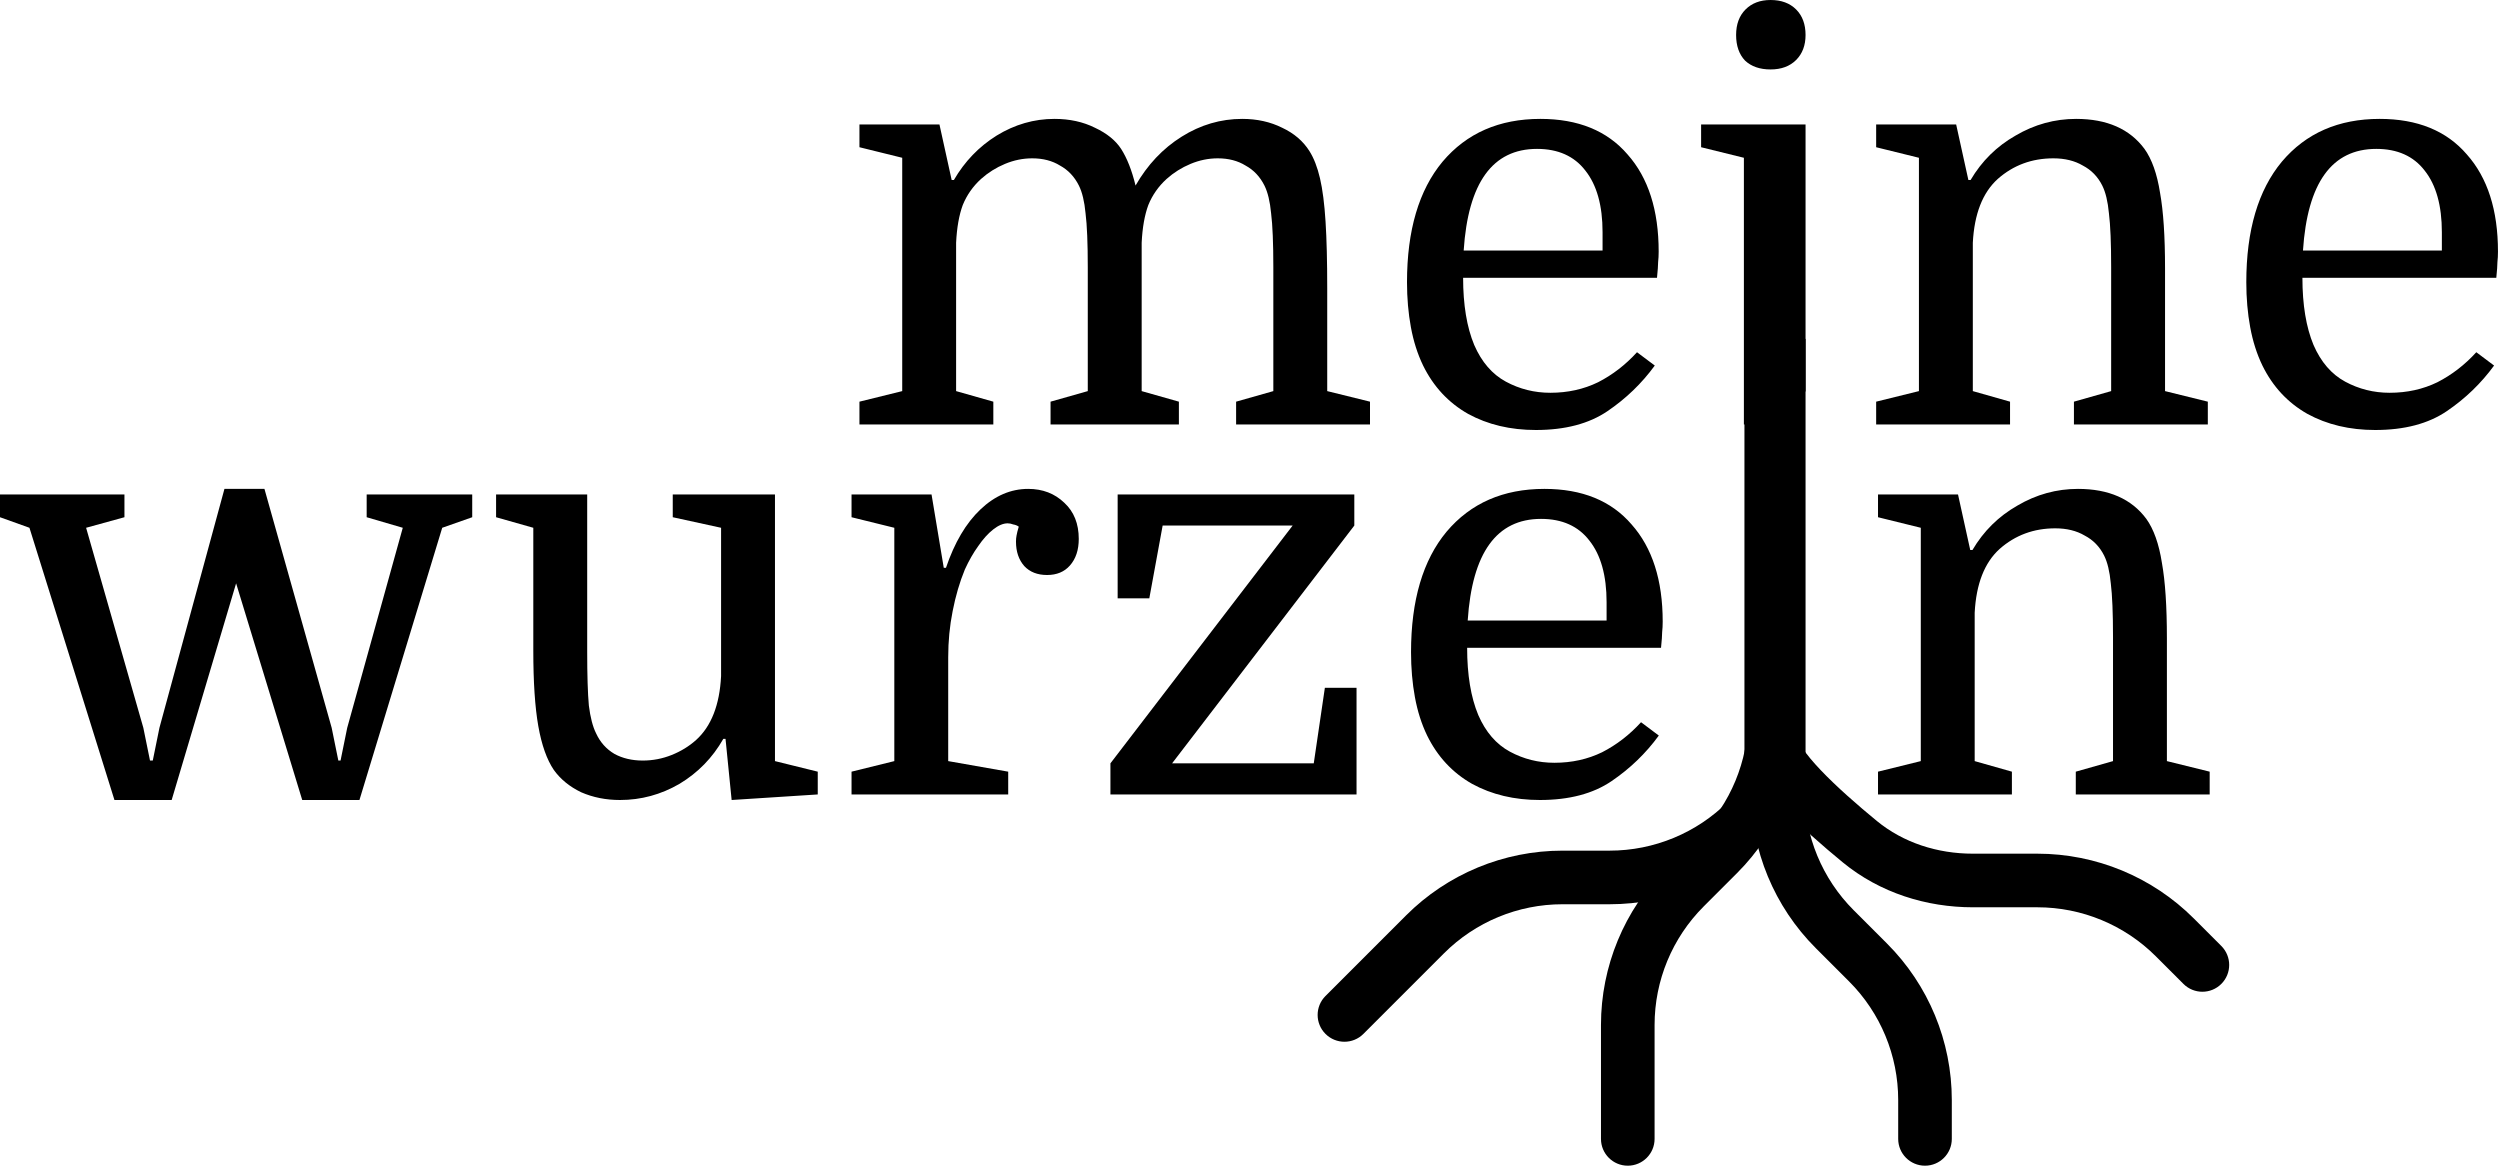 <svg width="450" height="210" viewBox="0 0 450 210" fill="none" xmlns="http://www.w3.org/2000/svg">
<path d="M449.335 50H414.435C414.435 54.867 415.102 58.9 416.435 62.1C417.769 65.167 419.669 67.367 422.135 68.7C424.602 70.033 427.269 70.7 430.135 70.7C433.269 70.7 436.135 70.067 438.735 68.8C441.335 67.467 443.669 65.667 445.735 63.4L448.935 65.8C446.602 69 443.769 71.733 440.435 74C437.102 76.267 432.802 77.4 427.535 77.4C422.935 77.4 418.869 76.433 415.335 74.5C411.802 72.5 409.102 69.6 407.235 65.8C406.235 63.733 405.502 61.433 405.035 58.9C404.569 56.367 404.335 53.667 404.335 50.8C404.335 41.467 406.469 34.233 410.735 29.1C415.069 23.967 420.935 21.4 428.335 21.4C435.135 21.4 440.369 23.533 444.035 27.8C447.769 32 449.635 37.833 449.635 45.3C449.635 45.967 449.602 46.6 449.535 47.2C449.535 47.733 449.469 48.667 449.335 50ZM427.735 26.8C419.735 26.8 415.335 32.9 414.535 45.1H439.535V41.8C439.535 37 438.502 33.3 436.435 30.7C434.435 28.1 431.535 26.8 427.735 26.8Z" fill="black"/>
<path d="M345.408 70.4V28.4L337.708 26.5V22.4H352.108L354.308 32.4H354.708C356.708 29 359.408 26.333 362.808 24.4C366.208 22.4 369.841 21.4 373.708 21.4C379.241 21.4 383.341 23.2 386.008 26.8C387.341 28.667 388.274 31.3 388.808 34.7C389.408 38.033 389.708 42.567 389.708 48.3V70.4L397.408 72.3V76.4H373.308V72.3L380.008 70.4V48.1C380.008 43.767 379.874 40.533 379.608 38.4C379.408 36.267 379.008 34.6 378.408 33.4C377.608 31.8 376.441 30.6 374.908 29.8C373.441 28.933 371.674 28.5 369.608 28.5C365.741 28.5 362.408 29.733 359.608 32.2C356.874 34.667 355.374 38.5 355.108 43.7V70.4L361.808 72.3V76.4H337.708V72.3L345.408 70.4Z" fill="black"/>
<path d="M313.9 28.4L306.2 26.5V22.4H325V70.4L323.6 72.3V76.4H313.9V72.3V70.4V28.4ZM312.5 6.3C312.5 4.367 313.067 2.833 314.2 1.7C315.333 0.567 316.833 0 318.7 0C320.633 0 322.167 0.567 323.3 1.7C324.433 2.833 325 4.367 325 6.3C325 8.167 324.433 9.667 323.3 10.8C322.167 11.933 320.633 12.5 318.7 12.5C316.767 12.5 315.233 11.967 314.1 10.9C313.033 9.767 312.5 8.233 312.5 6.3Z" fill="black"/>
<path d="M298.261 50H263.361C263.361 54.867 264.028 58.9 265.361 62.1C266.694 65.167 268.594 67.367 271.061 68.7C273.528 70.033 276.194 70.7 279.061 70.7C282.194 70.7 285.061 70.067 287.661 68.8C290.261 67.467 292.594 65.667 294.661 63.4L297.861 65.8C295.528 69 292.694 71.733 289.361 74C286.028 76.267 281.728 77.4 276.461 77.4C271.861 77.4 267.794 76.433 264.261 74.5C260.728 72.5 258.028 69.6 256.161 65.8C255.161 63.733 254.428 61.433 253.961 58.9C253.494 56.367 253.261 53.667 253.261 50.8C253.261 41.467 255.394 34.233 259.661 29.1C263.994 23.967 269.861 21.4 277.261 21.4C284.061 21.4 289.294 23.533 292.961 27.8C296.694 32 298.561 37.833 298.561 45.3C298.561 45.967 298.528 46.6 298.461 47.2C298.461 47.733 298.394 48.667 298.261 50ZM276.661 26.8C268.661 26.8 264.261 32.9 263.461 45.1H288.461V41.8C288.461 37 287.428 33.3 285.361 30.7C283.361 28.1 280.461 26.8 276.661 26.8Z" fill="black"/>
<path d="M162.4 70.4V28.4L154.7 26.5V22.4H169.1L171.3 32.4H171.7C173.633 29.067 176.2 26.4 179.4 24.4C182.667 22.4 186.133 21.4 189.8 21.4C192.533 21.4 194.967 21.933 197.1 23C199.233 24 200.8 25.267 201.8 26.8C202.867 28.467 203.733 30.667 204.4 33.4C206.533 29.667 209.3 26.733 212.7 24.6C216.1 22.467 219.733 21.4 223.6 21.4C226.267 21.4 228.667 21.933 230.8 23C232.933 24 234.567 25.4 235.7 27.2C236.5 28.467 237.133 30.1 237.6 32.1C238.067 34.1 238.4 36.7 238.6 39.9C238.8 43.033 238.9 47.033 238.9 51.9V70.4L246.6 72.3V76.4H222.5V72.3L229.2 70.4V48.1C229.2 43.767 229.067 40.533 228.8 38.4C228.6 36.267 228.2 34.6 227.6 33.4C226.8 31.8 225.667 30.6 224.2 29.8C222.8 28.933 221.133 28.5 219.2 28.5C217.533 28.5 215.9 28.833 214.3 29.5C212.7 30.167 211.267 31.067 210 32.2C208.533 33.533 207.433 35.1 206.7 36.9C206.033 38.7 205.633 40.967 205.5 43.7V70.4L212.2 72.3V76.4H189.1V72.3L195.8 70.4V48.1C195.8 43.767 195.667 40.533 195.4 38.4C195.2 36.267 194.8 34.6 194.2 33.4C193.4 31.8 192.267 30.6 190.8 29.8C189.4 28.933 187.733 28.5 185.8 28.5C184.133 28.5 182.5 28.833 180.9 29.5C179.3 30.167 177.867 31.067 176.6 32.2C175.133 33.533 174.033 35.1 173.3 36.9C172.633 38.7 172.233 40.967 172.1 43.7V70.4L178.8 72.3V76.4H154.7V72.3L162.4 70.4Z" fill="black"/>
<path d="M345.742 137V95L338.042 93.1V89H352.442L354.642 99H355.042C357.042 95.6 359.742 92.933 363.142 91C366.542 89 370.176 88 374.042 88C379.576 88 383.676 89.8 386.342 93.4C387.676 95.267 388.609 97.9 389.142 101.3C389.742 104.633 390.042 109.167 390.042 114.9V137L397.742 138.9V143H373.642V138.9L380.342 137V114.7C380.342 110.367 380.209 107.133 379.942 105C379.742 102.867 379.342 101.2 378.742 100C377.942 98.4 376.776 97.2 375.242 96.4C373.776 95.533 372.009 95.1 369.942 95.1C366.076 95.1 362.742 96.333 359.942 98.8C357.209 101.267 355.709 105.1 355.442 110.3V137L362.142 138.9V143H338.042V138.9L345.742 137Z" fill="black"/>
<path d="M314 140.385V67.615V65.52V61H325V140.385V142.479V147H314V142.479V140.385Z" fill="black"/>
<path d="M298.986 116.6H264.086C264.086 121.467 264.753 125.5 266.086 128.7C267.419 131.767 269.319 133.967 271.786 135.3C274.253 136.633 276.919 137.3 279.786 137.3C282.919 137.3 285.786 136.667 288.386 135.4C290.986 134.067 293.319 132.267 295.386 130L298.586 132.4C296.253 135.6 293.419 138.333 290.086 140.6C286.753 142.867 282.453 144 277.186 144C272.586 144 268.519 143.033 264.986 141.1C261.453 139.1 258.753 136.2 256.886 132.4C255.886 130.333 255.153 128.033 254.686 125.5C254.219 122.967 253.986 120.267 253.986 117.4C253.986 108.067 256.119 100.833 260.386 95.7C264.719 90.567 270.586 88 277.986 88C284.786 88 290.019 90.133 293.686 94.4C297.419 98.6 299.286 104.433 299.286 111.9C299.286 112.567 299.253 113.2 299.186 113.8C299.186 114.333 299.119 115.267 298.986 116.6ZM277.386 93.4C269.386 93.4 264.986 99.5 264.186 111.7H289.186V108.4C289.186 103.6 288.153 99.9 286.086 97.3C284.086 94.7 281.186 93.4 277.386 93.4Z" fill="black"/>
<path d="M236.477 137.4L238.477 123.8H244.177V143H199.877V137.4L232.677 94.6H209.277L206.877 107.7H201.177V89H243.777V94.6L210.977 137.4H236.477Z" fill="black"/>
<path d="M183.377 94.8C183.11 94.6 182.777 94.467 182.377 94.4C182.043 94.267 181.71 94.2 181.377 94.2C180.577 94.2 179.71 94.567 178.777 95.3C177.843 96.033 176.943 97.033 176.077 98.3C175.21 99.5 174.41 100.9 173.677 102.5C172.743 104.767 172.01 107.267 171.477 110C170.943 112.667 170.677 115.433 170.677 118.3V137L181.477 138.9V143H153.277V138.9L160.977 137V95L153.277 93.1V89H167.677L169.877 102.2H170.277C171.81 97.667 173.877 94.167 176.477 91.7C179.077 89.233 181.943 88 185.077 88C187.677 88 189.843 88.833 191.577 90.5C193.31 92.1 194.177 94.267 194.177 97C194.177 99 193.643 100.6 192.577 101.8C191.577 102.933 190.21 103.5 188.477 103.5C186.743 103.5 185.377 102.967 184.377 101.9C183.377 100.767 182.877 99.3 182.877 97.5C182.877 97.1 182.91 96.733 182.977 96.4C183.043 96 183.177 95.467 183.377 94.8Z" fill="black"/>
<path d="M105.695 89V117.3C105.695 121.567 105.795 124.8 105.995 127C106.262 129.133 106.695 130.8 107.295 132C108.029 133.6 109.129 134.833 110.595 135.7C112.062 136.5 113.762 136.9 115.695 136.9C117.495 136.9 119.229 136.567 120.895 135.9C122.562 135.233 124.029 134.333 125.295 133.2C128.029 130.733 129.529 126.9 129.795 121.7V95L121.095 93.1V89H139.495V137L147.195 138.9V143L131.695 144L130.595 133H130.195C128.262 136.4 125.629 139.1 122.295 141.1C118.962 143.033 115.395 144 111.595 144C109.062 144 106.729 143.533 104.595 142.6C102.529 141.6 100.895 140.267 99.695 138.6C98.429 136.733 97.495 134.1 96.895 130.7C96.295 127.3 95.995 122.767 95.995 117.1V95L89.295 93.1V89H105.695Z" fill="black"/>
<path d="M15.5 95L25.8 131L27 136.9H27.5L28.7 131L40.4 88H47.6L59.7 131L60.9 136.9H61.3L62.5 131L72.5 95L66 93.1V89H85V93.1L79.6 95L64.7 144H54.4L42.5 105L30.9 144H20.6L5.3 95L0 93.1V89H22.4V93.1L15.5 95Z" fill="black"/>
<path fill-rule="evenodd" clip-rule="evenodd" d="M319.5 117.175C322.165 117.175 324.325 119.335 324.325 122V129.003C324.325 139.565 320.129 149.694 312.661 157.163L306.663 163.161C301.004 168.819 297.825 176.495 297.825 184.497V205C297.825 207.665 295.665 209.825 293 209.825C290.335 209.825 288.175 207.665 288.175 205V184.497C288.175 173.935 292.371 163.806 299.839 156.337L305.837 150.339C311.496 144.681 314.675 137.005 314.675 129.003V122C314.675 119.335 316.835 117.175 319.5 117.175Z" fill="black"/>
<path fill-rule="evenodd" clip-rule="evenodd" d="M322.84 139.327C324.724 141.211 324.724 144.266 322.84 146.15L317.888 151.102C310.42 158.57 300.29 162.766 289.728 162.766L281.246 162.766C273.243 162.766 265.568 165.945 259.909 171.604L245.412 186.102C243.528 187.986 240.473 187.986 238.588 186.102C236.704 184.217 236.704 181.162 238.588 179.278L253.086 164.781C260.554 157.312 270.684 153.116 281.246 153.116H289.728C297.731 153.116 305.406 149.937 311.065 144.278L316.016 139.327C317.901 137.442 320.956 137.442 322.84 139.327Z" fill="black"/>
<path fill-rule="evenodd" clip-rule="evenodd" d="M399.84 177.101C401.725 175.217 401.725 172.162 399.84 170.278L394.889 165.326C387.42 157.858 377.291 153.662 366.728 153.662L355.125 153.662C348.711 153.662 342.585 151.675 337.832 147.775C334.346 144.914 330.581 141.62 327.726 138.619C326.292 137.111 325.198 135.791 324.494 134.726C323.98 133.949 323.847 133.565 323.82 133.506C323.699 130.949 321.587 128.913 319 128.913C316.335 128.913 314.175 131.073 314.175 133.738C314.176 136.235 315.417 138.495 316.444 140.048C317.59 141.781 319.112 143.564 320.735 145.27C323.995 148.697 328.115 152.283 331.71 155.234C338.388 160.715 346.751 163.312 355.125 163.312L366.728 163.312C374.731 163.312 382.406 166.491 388.065 172.15L393.017 177.101C394.901 178.986 397.956 178.986 399.84 177.101Z" fill="black"/>
<path fill-rule="evenodd" clip-rule="evenodd" d="M346.5 209.825C349.165 209.825 351.325 207.665 351.325 205V197.997C351.325 187.435 347.129 177.306 339.661 169.837L333.663 163.839C328.004 158.181 324.825 150.505 324.825 142.503V122C324.825 119.335 322.665 117.175 320 117.175C317.335 117.175 315.175 119.335 315.175 122V142.503C315.175 153.065 319.371 163.194 326.839 170.663L332.837 176.661C338.496 182.319 341.675 189.995 341.675 197.997V205C341.675 207.665 343.835 209.825 346.5 209.825Z" fill="black"/>
</svg>
